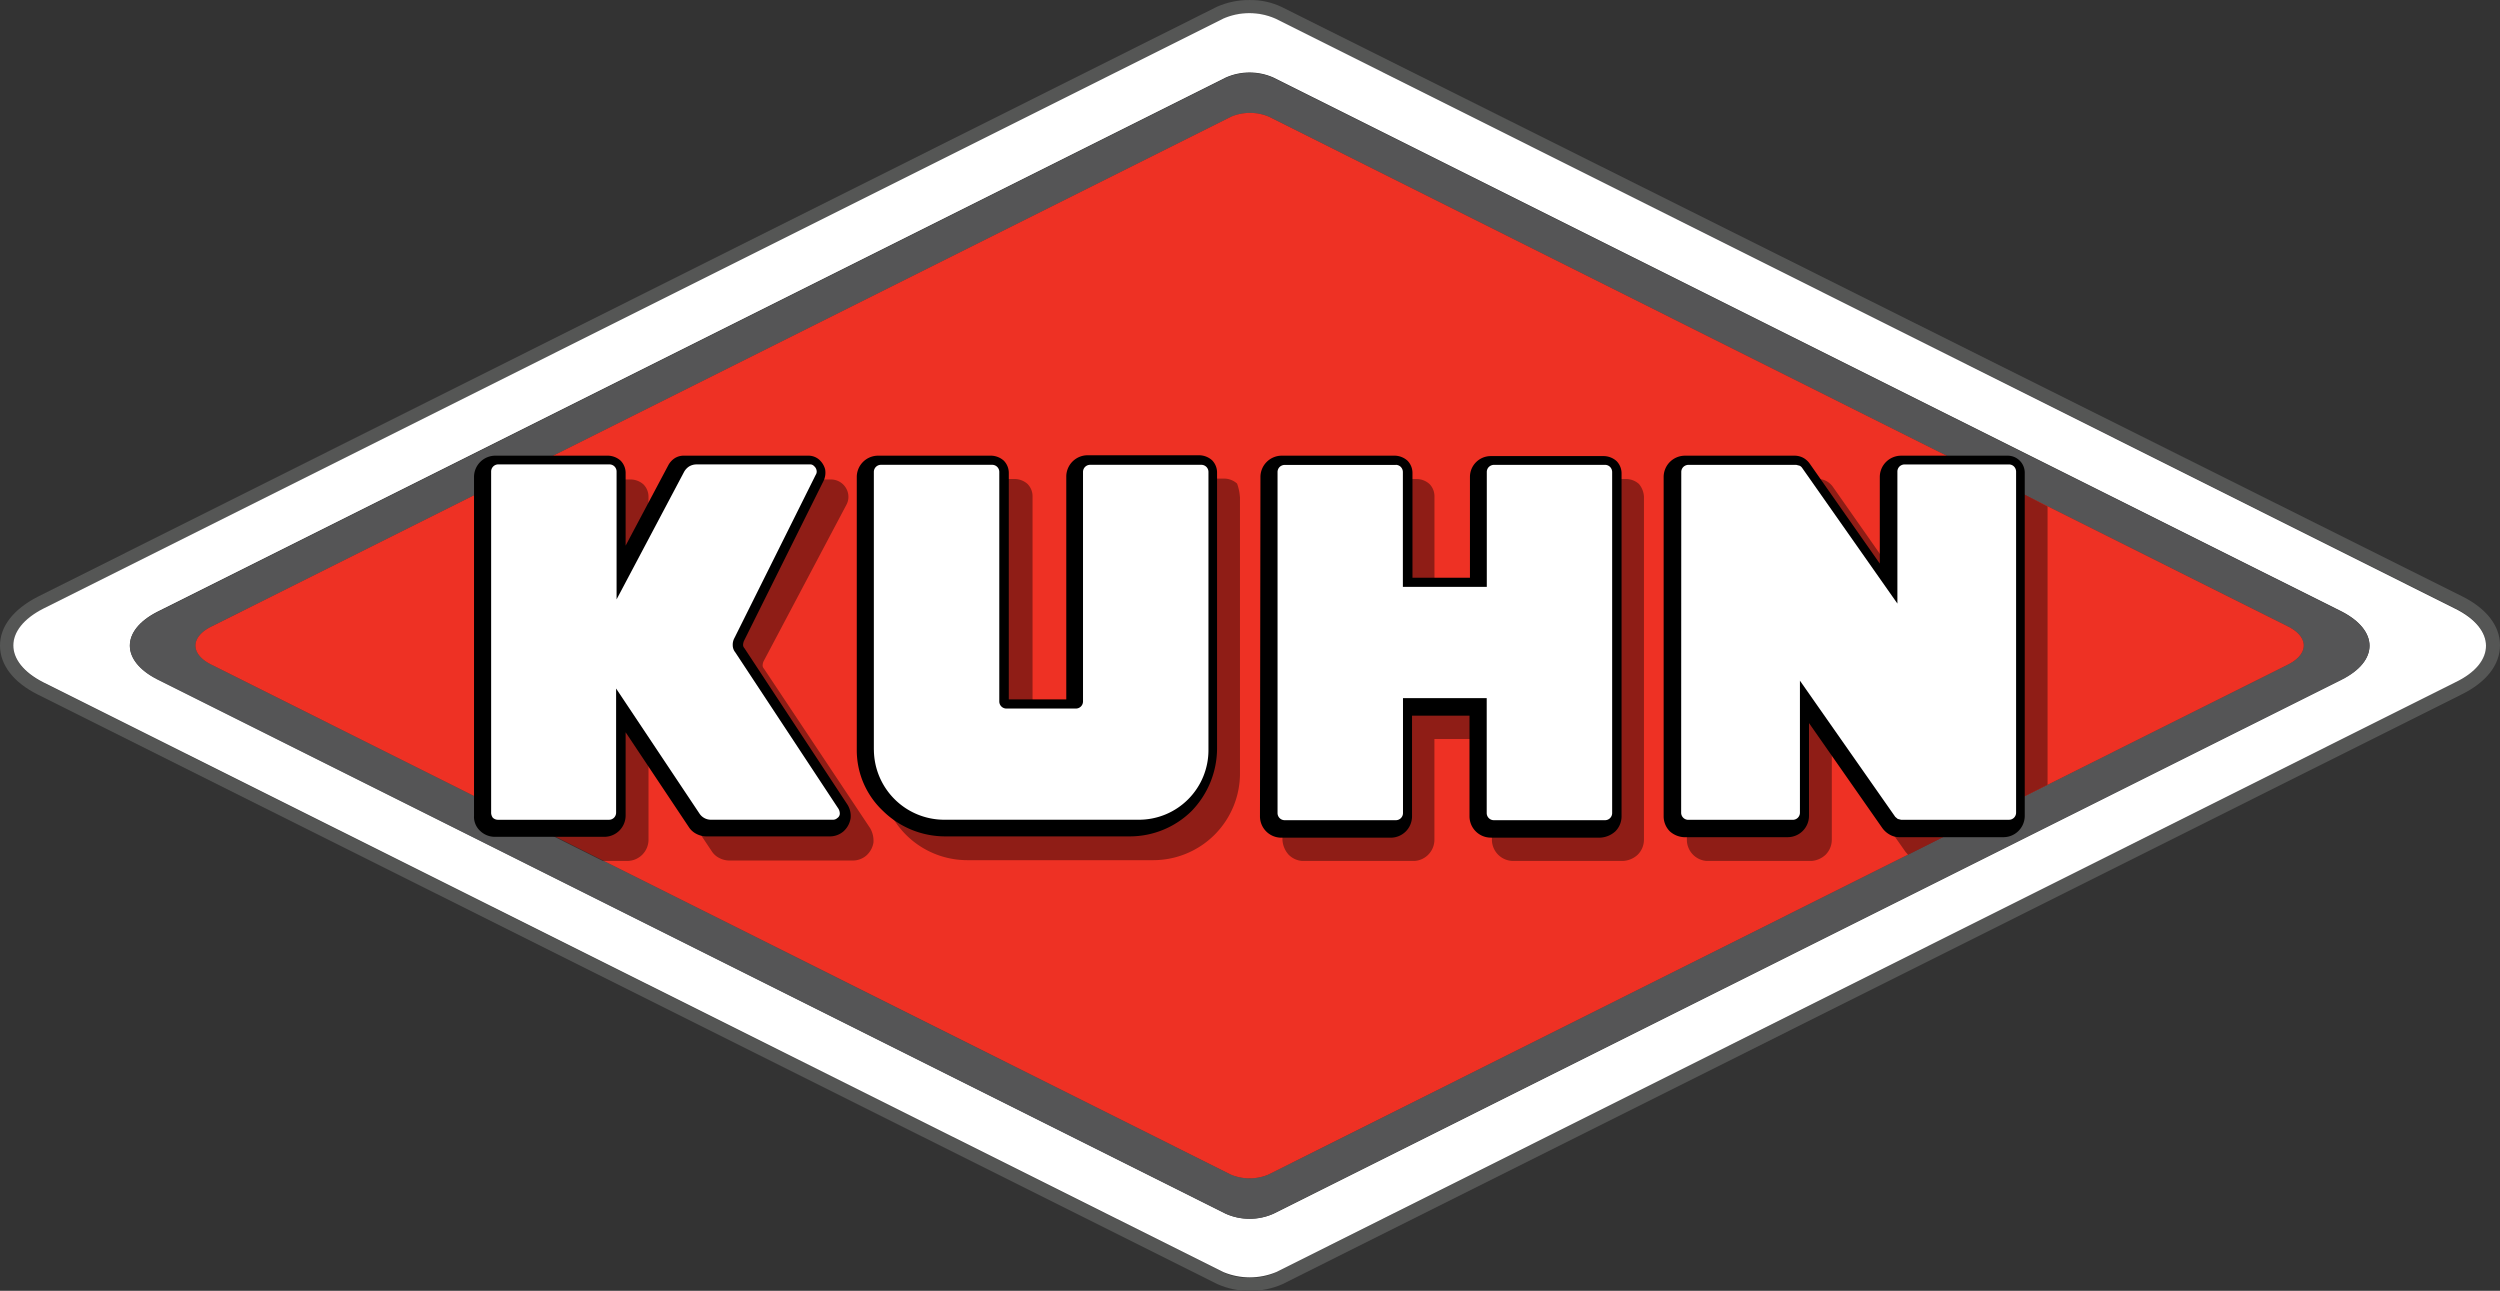 <svg xmlns="http://www.w3.org/2000/svg" xmlns:xlink="http://www.w3.org/1999/xlink" width="175.7" height="90.719" viewBox="0 0 175.7 90.719">
  <rect x="0" y="0" width="175.7" height="90.719" fill="#333333" stroke="none"/>
  <defs>
	<clipPath id="clip-path">
	  <rect id="Rectangle_427" data-name="Rectangle 427" width="175.7" height="90.719" fill="none"/>
	</clipPath>
	<clipPath id="clip-path-2">
	  <path id="Path_1026" data-name="Path 1026" d="M85.977,89.429,3.044,47.977c-2.81-1.434-2.81-3.747,0-5.181L85.977,1.345a4.508,4.508,0,0,1,3.688-.029l82.874,41.422c2.9,1.434,2.9,3.806,0,5.24L89.665,89.429a4.157,4.157,0,0,1-1.844.381,4.069,4.069,0,0,1-1.844-.381M87.821,0a5.562,5.562,0,0,0-2.283.468L2.635,41.947C.937,42.825,0,44.026,0,45.372S.937,47.948,2.635,48.8L85.567,90.249a5.474,5.474,0,0,0,2.283.468,5.562,5.562,0,0,0,2.283-.468L173.007,48.8c1.727-.849,2.693-2.078,2.693-3.454s-.966-2.605-2.693-3.454L90.1.5A5.064,5.064,0,0,0,87.821,0Z" transform="translate(0 0.003)" fill="none"/>
	</clipPath>
	<linearGradient id="linear-gradient" y1="1" x2="0.002" y2="1" gradientUnits="objectBoundingBox">
	  <stop offset="0"/>
	  <stop offset="1" stop-color="#555655"/>
	</linearGradient>
	<clipPath id="clip-path-3">
	  <path id="Path_1027" data-name="Path 1027" d="M88.416,87.531,13.3,49.943c-2.547-1.288-2.547-3.4,0-4.713L88.416,7.672a4.128,4.128,0,0,1,3.337,0L166.84,45.2c2.605,1.347,2.605,3.484,0,4.772L91.753,87.531a4.128,4.128,0,0,1-3.337,0m-.2-83.986L5.308,45c-2.81,1.434-2.81,3.747,0,5.181L88.24,91.629a4.83,4.83,0,0,0,3.718,0l82.874-41.451C177.7,48.8,177.7,46.43,174.8,45L91.928,3.545a4.567,4.567,0,0,0-3.718,0" transform="translate(-3.2 -3.149)" fill="none"/>
	</clipPath>
	<linearGradient id="linear-gradient-2" x1="-0.001" y1="1.009" x2="0" y2="1.009" gradientUnits="objectBoundingBox">
	  <stop offset="0" stop-color="#555556"/>
	  <stop offset="1" stop-color="#fff"/>
	</linearGradient>
	<clipPath id="clip-path-4">
	  <path id="Path_1028" data-name="Path 1028" d="M108.553,94.926,36.861,59.066c-1.434-.732-1.434-1.9,0-2.635l71.72-35.86a3.425,3.425,0,0,1,2.635,0l71.691,35.86c1.405.732,1.405,1.9-.029,2.635l-71.691,35.86a3.425,3.425,0,0,1-2.635,0M108.2,17.849,33.085,55.407c-2.547,1.288-2.547,3.4,0,4.713L108.2,97.678a4.128,4.128,0,0,0,3.337,0l75.087-37.529c2.605-1.317,2.605-3.454,0-4.772L111.538,17.849a4.128,4.128,0,0,0-3.337,0" transform="translate(-31.175 -17.497)" fill="none"/>
	</clipPath>
	<linearGradient id="linear-gradient-3" x1="-0.053" y1="1.061" x2="-0.052" y2="1.061" gradientUnits="objectBoundingBox">
	  <stop offset="0" stop-color="#fff"/>
	  <stop offset="0.12" stop-color="#f6f6f5"/>
	  <stop offset="0.23" stop-color="#e5e4e3"/>
	  <stop offset="0.34" stop-color="#cfcccc"/>
	  <stop offset="0.44" stop-color="#b2afaf"/>
	  <stop offset="0.53" stop-color="#918e8e"/>
	  <stop offset="0.63" stop-color="#6f6c6c"/>
	  <stop offset="0.7" stop-color="#555556"/>
	  <stop offset="1" stop-color="#555556"/>
	</linearGradient>
	<clipPath id="clip-path-6">
	  <rect id="Rectangle_425" data-name="Rectangle 425" width="108.986" height="26.873" fill="none"/>
	</clipPath>
  </defs>
  <g id="Kresba_8" data-name="Kresba 8" transform="translate(87.85 45.36)">
	<g id="Group_589" data-name="Group 589" transform="translate(-87.85 -45.36)" clip-path="url(#clip-path)">
	  <g id="Group_583" data-name="Group 583" transform="translate(0 -0.001)" clip-path="url(#clip-path-2)">
		<rect id="Rectangle_422" data-name="Rectangle 422" width="175.7" height="90.719" transform="translate(0 0.001)" fill="url(#linear-gradient)"/>
	  </g>
	  <g id="Group_584" data-name="Group 584" transform="translate(0.937 0.922)" clip-path="url(#clip-path-3)">
		<rect id="Rectangle_423" data-name="Rectangle 423" width="175.203" height="88.977" transform="translate(-0.703 -0.014)" fill="url(#linear-gradient-2)"/>
	  </g>
	  <g id="Group_585" data-name="Group 585" transform="translate(9.126 5.122)" clip-path="url(#clip-path-4)">
		<rect id="Rectangle_424" data-name="Rectangle 424" width="158.692" height="80.649" transform="translate(-0.637 0.001)" fill="url(#linear-gradient-3)"/>
	  </g>
	  <g id="Group_588" data-name="Group 588" clip-path="url(#clip-path)">
		<path id="Path_1029" data-name="Path 1029" d="M194.018,65.858l-71.691,35.86a3.425,3.425,0,0,1-2.635,0L48,65.858c-1.434-.732-1.434-1.9,0-2.635l71.72-35.86a3.425,3.425,0,0,1,2.635,0l71.691,35.86c1.405.732,1.405,1.9-.029,2.635" transform="translate(-33.188 -19.167)" fill="#ee3124"/>
		<g id="Group_587" data-name="Group 587" transform="translate(34.923 33.635)" opacity="0.4" style="isolation: isolate">
		  <g id="Group_586" data-name="Group 586" clip-path="url(#clip-path-6)">
			<path id="Path_1030" data-name="Path 1030" d="M145.763,140.485a1.552,1.552,0,0,1-.5.907,1.464,1.464,0,0,1-.966.351h-8.665a1.551,1.551,0,0,1-.7-.176,1.347,1.347,0,0,1-.527-.468l-4.45-6.674v5.855a1.5,1.5,0,0,1-1.493,1.493h-1.727l-7.436-3.718v-21.6a1.5,1.5,0,0,1,1.493-1.493h7.933a1.376,1.376,0,0,1,.878.351,1.229,1.229,0,0,1,.351.878v5.094l3.015-5.679a1.347,1.347,0,0,1,.439-.468,1.259,1.259,0,0,1,.644-.176h8.724a1.23,1.23,0,0,1,1.2.966,1.171,1.171,0,0,1-.117.82l-5.825,11.007a.849.849,0,0,0-.059.263.322.322,0,0,0,.088.234l7.465,11.212a1.756,1.756,0,0,1,.234,1.025m25.761-24.3V135.6a6.1,6.1,0,0,1-6.118,6.118H152.379a6.1,6.1,0,0,1-6.118-6.118V116.422a1.493,1.493,0,0,1,.439-1.054,1.551,1.551,0,0,1,1.054-.439h7.962a1.376,1.376,0,0,1,.878.351,1.229,1.229,0,0,1,.351.878v15.9h4.04V116.393a1.493,1.493,0,0,1,.439-1.054,1.551,1.551,0,0,1,1.054-.439h7.962a1.376,1.376,0,0,1,.878.351,3.338,3.338,0,0,1,.2.937m56.762.673v19.555l-9.807,4.918-.176-.2-5.181-7.377v6.528a1.493,1.493,0,0,1-.439,1.054,1.639,1.639,0,0,1-1.054.439h-7.2a1.5,1.5,0,0,1-1.493-1.493V116.422a1.5,1.5,0,0,1,1.493-1.493h7.758a1.2,1.2,0,0,1,.556.146,1.376,1.376,0,0,1,.439.381l4.947,7.055v-6.118a1.5,1.5,0,0,1,1.493-1.493h4.859Zm-28.366-.673V140.28a1.493,1.493,0,0,1-.439,1.054,1.639,1.639,0,0,1-1.054.439h-7.7a1.5,1.5,0,0,1-1.493-1.493V133.2h-4.04v7.084a1.5,1.5,0,0,1-1.493,1.493H176a1.493,1.493,0,0,1-1.054-.439,1.7,1.7,0,0,1-.439-1.054V116.422a1.493,1.493,0,0,1,.439-1.054,1.7,1.7,0,0,1,1.054-.439h7.962a1.376,1.376,0,0,1,.878.351,1.229,1.229,0,0,1,.351.878v7.348h4.04v-7.084a1.493,1.493,0,0,1,.439-1.054,1.551,1.551,0,0,1,1.054-.439h7.962a1.376,1.376,0,0,1,.878.351,1.522,1.522,0,0,1,.351.907" transform="translate(-119.3 -114.9)"/>
		  </g>
		</g>
		<path id="Path_1031" data-name="Path 1031" d="M140.7,130V110.822a1.5,1.5,0,0,1,1.493-1.493h7.962a1.376,1.376,0,0,1,.878.351,1.23,1.23,0,0,1,.351.878v15.9h4.04V110.793a1.5,1.5,0,0,1,1.493-1.493h7.875a1.376,1.376,0,0,1,.878.351,1.229,1.229,0,0,1,.351.878v19.408a6.352,6.352,0,0,1-1.786,4.362,6.177,6.177,0,0,1-4.332,1.786H146.879a6.235,6.235,0,0,1-4.333-1.786A5.855,5.855,0,0,1,140.7,130m-26.9,4.684V110.822a1.5,1.5,0,0,1,1.493-1.493h7.933a1.376,1.376,0,0,1,.878.351,1.23,1.23,0,0,1,.351.878v5.094l3.015-5.679a1.347,1.347,0,0,1,.439-.468,1.171,1.171,0,0,1,.644-.176h8.724a1.142,1.142,0,0,1,.761.263,1.376,1.376,0,0,1,.439.7,1.347,1.347,0,0,1-.117.82l-5.591,11.241a.849.849,0,0,0-.059.263.322.322,0,0,0,.088.234l7.231,10.978a1.493,1.493,0,0,1,.234,1,1.552,1.552,0,0,1-.5.907,1.464,1.464,0,0,1-.966.351h-8.665a1.551,1.551,0,0,1-.7-.176,1.347,1.347,0,0,1-.527-.468l-4.45-6.674v5.855a1.5,1.5,0,0,1-1.493,1.493h-7.7a1.493,1.493,0,0,1-1.054-.439,1.347,1.347,0,0,1-.41-1m85.1,1.464h7.231a1.5,1.5,0,0,0,1.493-1.493v-6.528l5.152,7.377a1.61,1.61,0,0,0,.527.468,1.347,1.347,0,0,0,.673.176h7.318a1.5,1.5,0,0,0,1.493-1.493V110.559a1.2,1.2,0,0,0-1.229-1.229h-7.465a1.5,1.5,0,0,0-1.493,1.493v6.089l-4.947-7.055a1.376,1.376,0,0,0-.439-.381,1.317,1.317,0,0,0-.556-.146H198.9a1.5,1.5,0,0,0-1.493,1.493V134.68a1.493,1.493,0,0,0,.439,1.054,1.61,1.61,0,0,0,1.054.41m-29.83-25.322a1.5,1.5,0,0,1,1.493-1.493h7.962a1.376,1.376,0,0,1,.878.351,1.23,1.23,0,0,1,.351.878v7.348h4.04v-7.084a1.464,1.464,0,0,1,1.464-1.464h7.962a1.376,1.376,0,0,1,.878.351,1.23,1.23,0,0,1,.351.878V134.68a1.493,1.493,0,0,1-.439,1.054,1.7,1.7,0,0,1-1.054.439h-7.7a1.5,1.5,0,0,1-1.493-1.493V127.6h-4.04v7.084a1.5,1.5,0,0,1-1.493,1.493h-7.7a1.5,1.5,0,0,1-1.493-1.493Z" transform="translate(-80.486 -77.304)"/>
		<path id="Path_1032" data-name="Path 1032" d="M144.8,131.549V112.024a.5.5,0,0,1,.5-.5h7.816a.5.5,0,0,1,.5.5v16.13a.5.5,0,0,0,.5.5H159a.5.5,0,0,0,.5-.5v-16.13a.5.5,0,0,1,.5-.5h7.816a.5.5,0,0,1,.5.5v19.526a4.889,4.889,0,0,1-4.918,4.918H149.75a4.947,4.947,0,0,1-4.947-4.918m-26.9,4.42V111.995a.5.5,0,0,1,.5-.5h7.816a.5.5,0,0,1,.5.5v8.987l4.742-8.958a1.083,1.083,0,0,1,.351-.381,1,1,0,0,1,.5-.146h7.992a.351.351,0,0,1,.293.117.5.5,0,0,1,.176.293.41.41,0,0,1-.059.322L135,123.7a.966.966,0,0,0-.117.5.79.79,0,0,0,.176.5l7.26,11.007a.7.7,0,0,1,.088.351.381.381,0,0,1-.176.293.439.439,0,0,1-.322.117h-8.548a.966.966,0,0,1-.82-.439l-5.855-8.782v8.724a.5.5,0,0,1-.5.5h-7.816a.527.527,0,0,1-.351-.146.615.615,0,0,1-.117-.351m83.635,0a.5.5,0,0,0,.5.5h7.348a.5.5,0,0,0,.5-.5v-9.28l6.7,9.572.176.146.234.059h7.582a.5.5,0,0,0,.5-.5V111.995a.527.527,0,0,0-.146-.351.5.5,0,0,0-.351-.146h-7.348a.527.527,0,0,0-.351.146.5.5,0,0,0-.146.351v9.28l-6.7-9.543a.439.439,0,0,0-.176-.146l-.234-.059h-7.582a.527.527,0,0,0-.351.146.5.5,0,0,0-.146.351Zm-20.052-24.443h-7.816a.527.527,0,0,0-.351.146.5.5,0,0,0-.146.351V136a.5.5,0,0,0,.5.5h7.816a.5.5,0,0,0,.5-.5v-8.08h5.884V136a.5.5,0,0,0,.5.5h7.816a.5.5,0,0,0,.5-.5V112.024a.527.527,0,0,0-.146-.351.5.5,0,0,0-.351-.146h-7.816a.527.527,0,0,0-.351.146.5.5,0,0,0-.146.351v8.08H181.98v-8.08a.527.527,0,0,0-.146-.351.5.5,0,0,0-.351-.146" transform="translate(-83.386 -78.857)" fill="#fff"/>
	  </g>
	</g>
  </g>
</svg>
